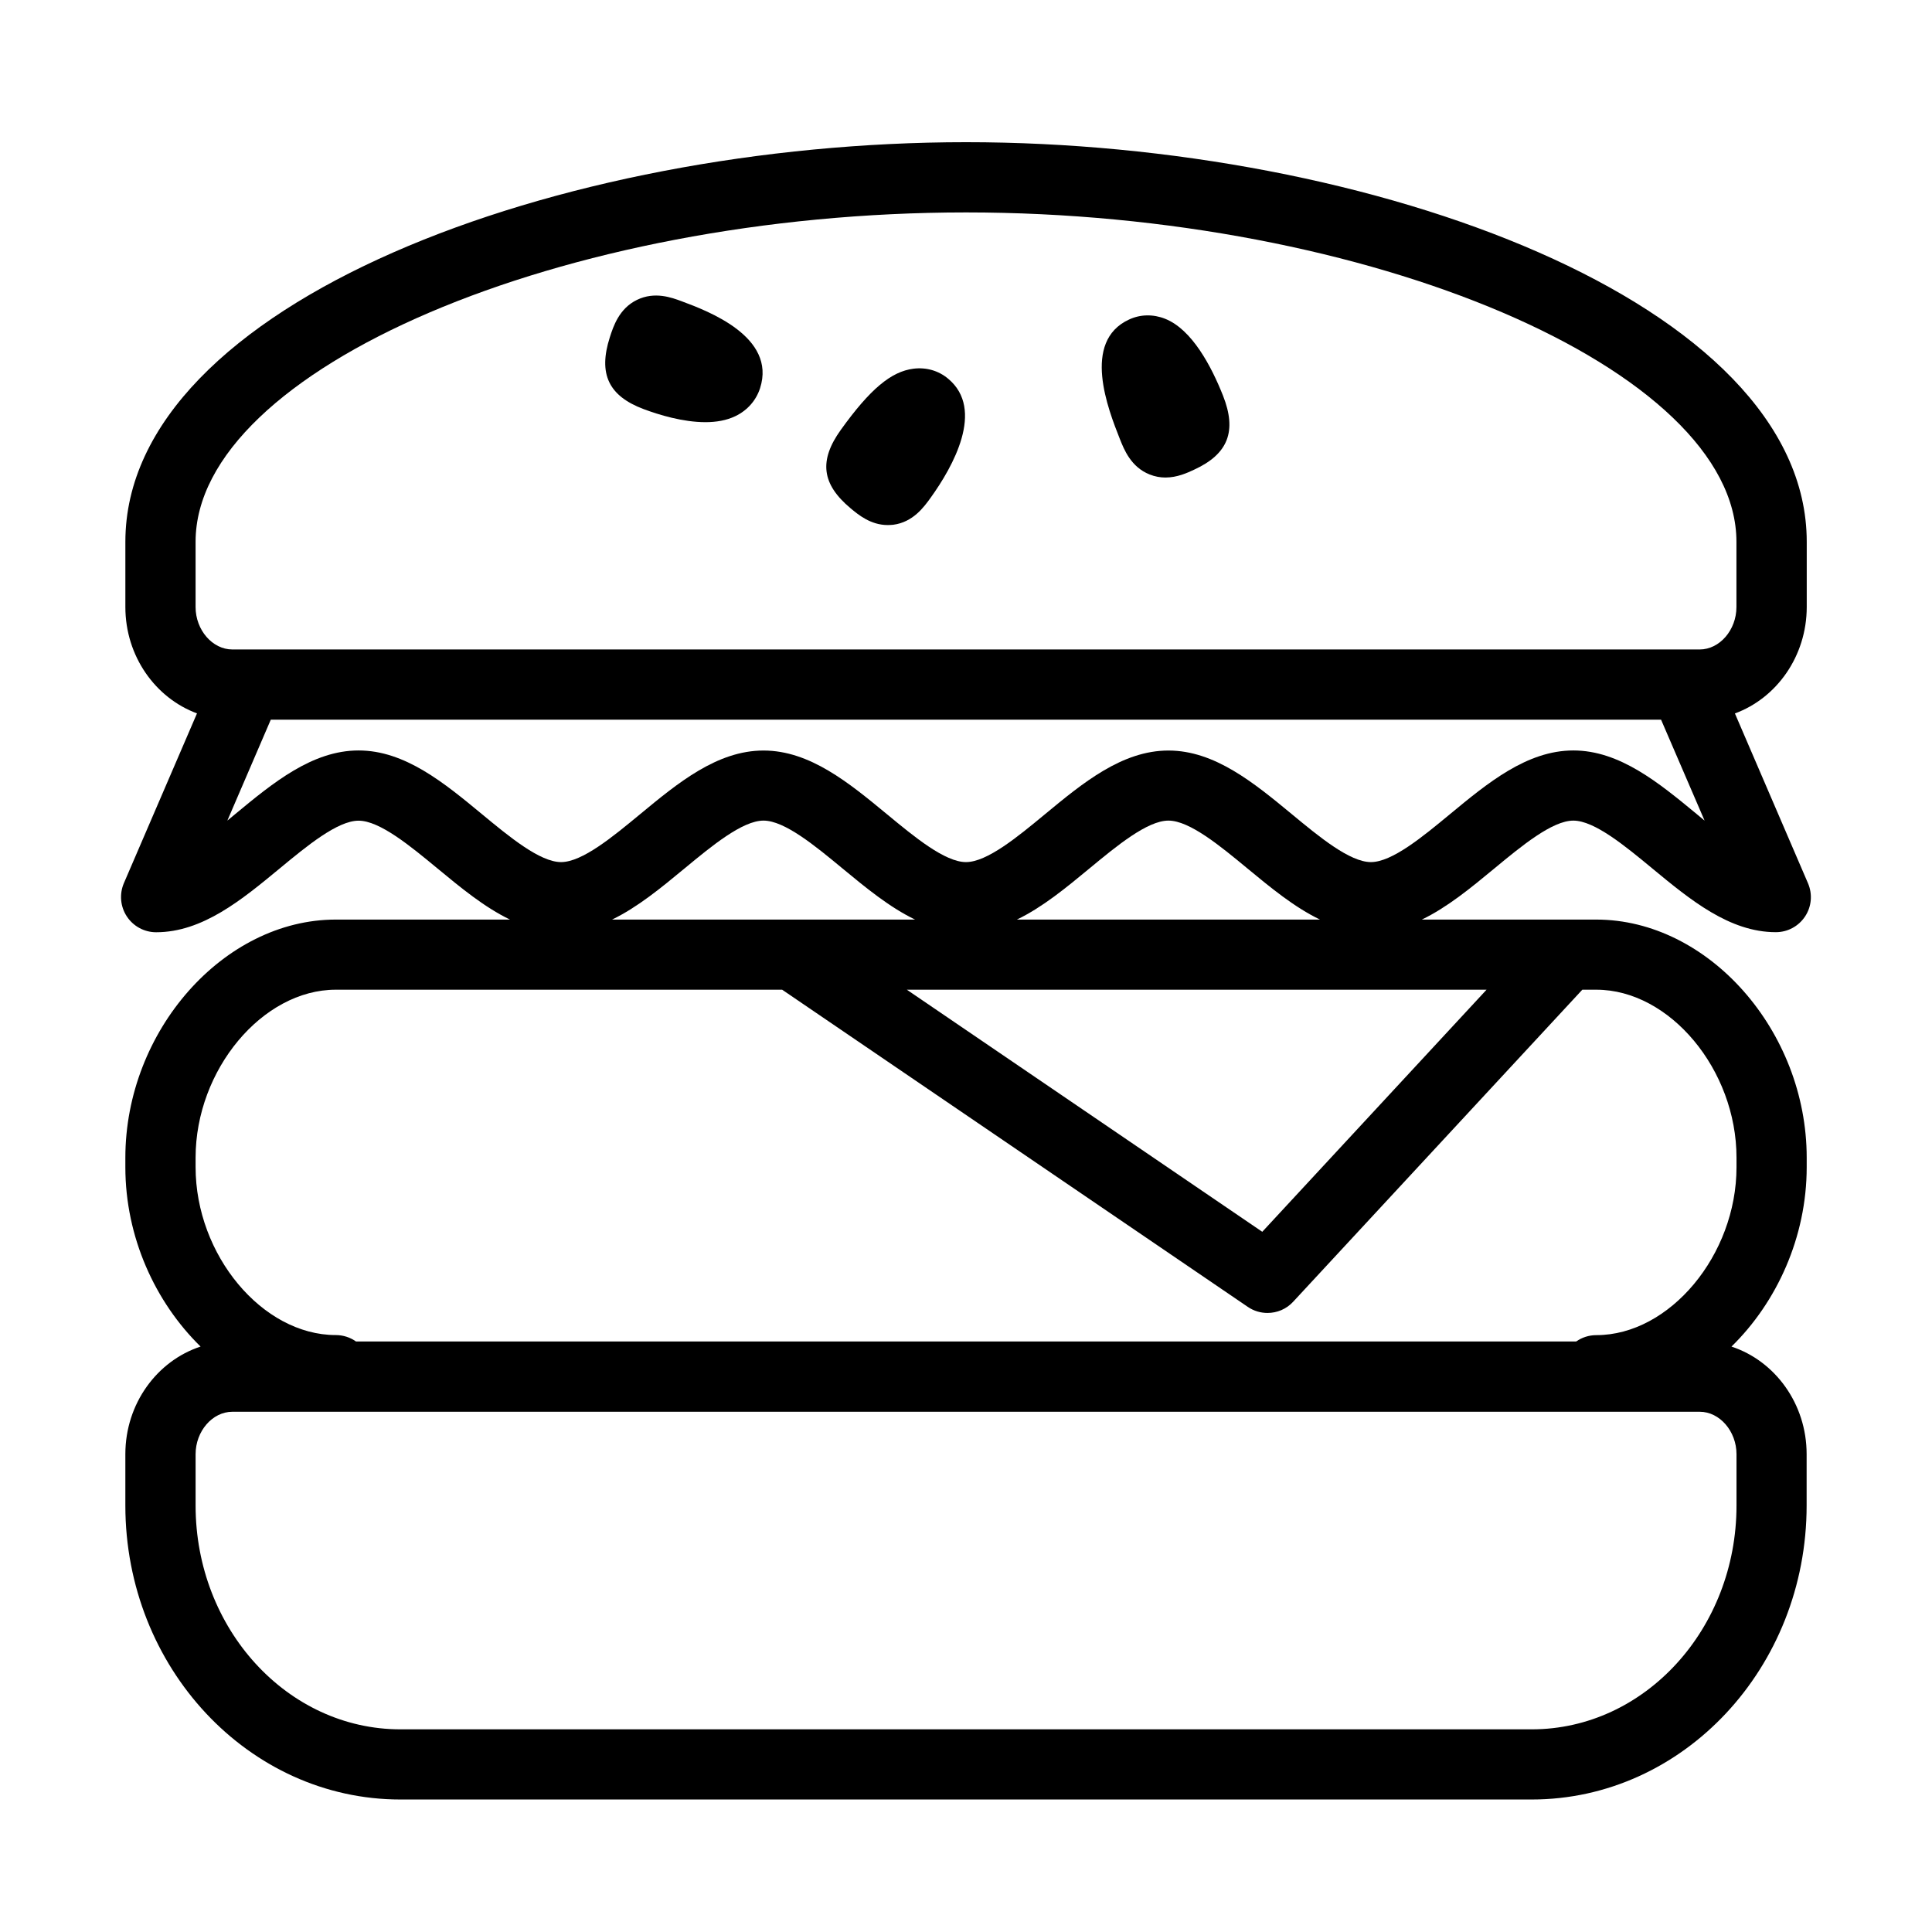 <?xml version="1.0" encoding="UTF-8"?>
<!-- Uploaded to: ICON Repo, www.svgrepo.com, Generator: ICON Repo Mixer Tools -->
<svg fill="#000000" width="800px" height="800px" version="1.1" viewBox="144 144 512 512" xmlns="http://www.w3.org/2000/svg">
 <g>
  <path d="m330.94 255.88c-5.953 0-12.328-1.949-16.355-3.457-9.316-3.492-12.082-9.352-8.973-19.047 0.918-2.848 2.441-7.598 7.195-9.906 4.699-2.285 9.172-0.625 11.848 0.367l0.027 0.012c6.867 2.559 25.117 9.375 20.746 23.02-1.051 3.246-3.359 5.879-6.527 7.406-2.367 1.145-5.117 1.605-7.961 1.605z"/>
  <path d="m448.64 269.73c1.469 0.594 2.883 0.82 4.219 0.82 3.109 0 5.801-1.238 7.633-2.098 8.992-4.141 11.34-10.191 7.617-19.605-3.055-7.707-8.188-17.52-15.328-20.363-3.168-1.262-6.566-1.203-9.562 0.191-12.652 5.828-5.523 23.867-2.461 31.621l0.02 0.043 0.004 0.016c1.109 2.793 2.941 7.414 7.859 9.375z"/>
  <path d="m369.41 278.7c2.039 1.699 5.324 4.445 9.848 4.445 0.441 0 0.898-0.035 1.371-0.07l0.059-0.004c5.269-0.668 8.172-4.715 9.91-7.121 5.953-8.266 14.465-23.402 4.691-31.57-2.555-2.156-5.82-3.09-9.199-2.672-5.953 0.742-11.527 5.441-19.238 16.168-5.879 8.168-5.117 14.41 2.559 20.824z"/>
  <path d="m603.77 333.07c11.062-4.066 19.02-15.164 19.035-28.195v-17.293c0-63.352-115.19-105.9-222.79-105.9-107.59 0-222.79 42.547-222.79 105.9v17.293c0 13 7.938 24.094 18.98 28.18l-19.379 45.004c-1.223 2.879-0.938 6.184 0.781 8.797 1.719 2.617 4.637 4.199 7.769 4.199 12.293 0 22.695-8.59 32.754-16.91 7.176-5.938 15.309-12.656 20.898-12.656 5.594 0 13.727 6.719 20.902 12.656l0.066 0.051c6.137 5.07 12.406 10.246 19.156 13.5h-46.176c-29.699 0-55.754 29.492-55.754 63.121v2.5c0 18.508 7.891 35.762 19.934 47.535-11.535 3.785-19.934 15.137-19.934 28.512v13.609c0 42.965 32.699 77.914 72.879 77.914h299.82c40.18 0 72.855-34.949 72.855-77.914v-13.609c0-13.367-8.387-24.715-19.914-28.504 12.039-11.777 19.922-29.031 19.934-47.523v-2.519c0-33.629-26.055-63.121-55.754-63.121h-46.242c6.785-3.262 13.082-8.465 19.25-13.57 7.18-5.938 15.309-12.656 20.902-12.656s13.723 6.719 20.902 12.656l0.062 0.055c10.039 8.285 20.426 16.855 32.691 16.855 3.129 0 6.012-1.547 7.75-4.16 1.734-2.613 2.023-5.918 0.781-8.801zm-388.01 1.656-11.508 26.742c0.688-0.555 1.355-1.125 2.023-1.68 10.059-8.32 20.461-16.91 32.754-16.91 12.293 0 22.695 8.609 32.754 16.93 7.18 5.938 15.309 12.656 20.902 12.656s13.723-6.719 20.902-12.656c10.059-8.32 20.461-16.91 32.754-16.91 12.266 0 22.648 8.57 32.688 16.859l0.066 0.051c7.176 5.938 15.305 12.656 20.898 12.656s13.727-6.719 20.902-12.656c10.059-8.32 20.461-16.91 32.754-16.91 12.266 0 22.648 8.57 32.688 16.855l0.066 0.055c7.176 5.938 15.309 12.656 20.902 12.656 5.59 0 13.723-6.719 20.898-12.656 10.059-8.32 20.461-16.93 32.754-16.93 12.27 0 22.652 8.574 32.695 16.859l0.059 0.051c0.668 0.555 1.355 1.109 2.023 1.68l-11.531-26.742zm278.05 52.969c-6.766-3.254-13.047-8.438-19.195-13.516l-0.066-0.055c-7.18-5.938-15.309-12.656-20.902-12.656s-13.723 6.719-20.902 12.656c-6.168 5.106-12.469 10.309-19.25 13.57zm-107.31 0c-6.762-3.254-13.043-8.438-19.195-13.516l-0.066-0.055c-7.176-5.938-15.309-12.656-20.898-12.656-5.594 0-13.727 6.719-20.902 12.656l-0.008 0.004c-6.16 5.098-12.449 10.301-19.219 13.566zm13.512-187.4c-106.85 0-204.18 41.59-204.18 87.285v17.293c0 6.09 4.469 11.242 9.738 11.242h388.87c5.269 0 9.734-5.152 9.734-11.242v-17.293c0-45.676-97.309-87.285-204.16-87.285zm74.652 290.03c1.582 1.09 3.414 1.621 5.231 1.621 2.519 0 5.019-1.008 6.832-2.996l76.605-82.668h3.715c19.449 0 37.145 21.207 37.145 44.512v2.519c0 23.289-17.715 44.512-37.145 44.512-1.992 0-3.832 0.621-5.344 1.684h-323.36c-1.516-1.074-3.367-1.703-5.363-1.703-19.449 0-37.145-21.203-37.145-44.512v-2.5c0-23.285 17.715-44.512 37.145-44.512h118.3zm-90.34-84.043h153.63l-59.438 64.156zm-178.75 111.85c-5.289 0-9.738 5.156-9.738 11.246v13.609c0 32.695 24.34 59.305 54.27 59.305h299.82c29.93 0 54.266-26.609 54.266-59.305v-13.609c0-6.09-4.469-11.246-9.734-11.246z" fill-rule="evenodd"/>
 </g>
</svg>